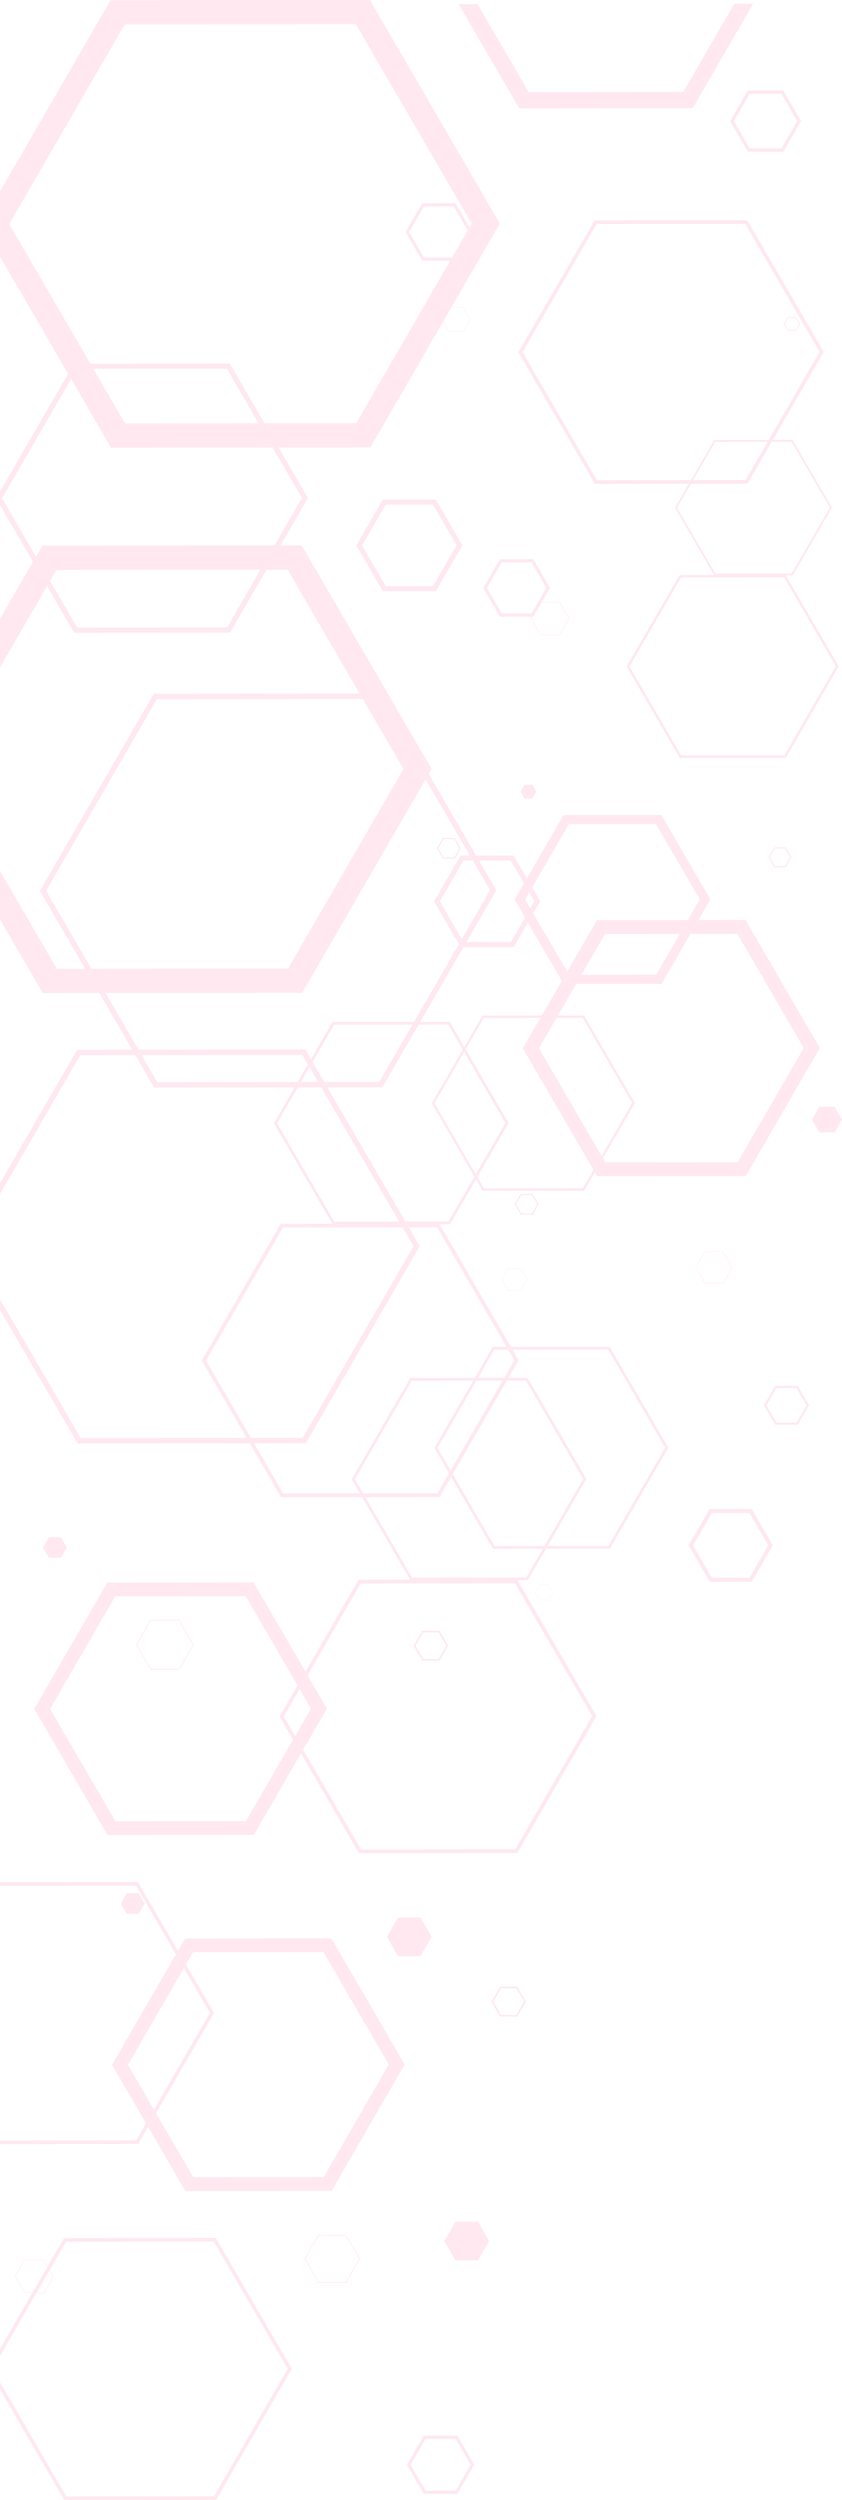 <svg width="219" height="650" viewBox="0 0 219 650" fill="none" xmlns="http://www.w3.org/2000/svg">
<path opacity="0.122" fill-rule="evenodd" clip-rule="evenodd" d="M16.718 650.003L56.198 649.961L75.908 615.891L56.125 581.876L16.645 581.919L12.404 589.248L11.405 587.529L6.378 587.535L3.869 591.872L6.387 596.205L8.38 596.203L-3.06 615.976L16.718 650.003ZM4.005 591.872L6.446 587.652L11.338 587.646L12.337 589.365L8.448 596.086L6.455 596.088L4.005 591.872ZM12.872 590.286L13.788 591.861L11.347 596.083L9.518 596.085L12.872 590.286ZM9.45 596.202L11.415 596.2L13.925 591.861L12.94 590.169L17.181 582.84L55.591 582.798L74.838 615.892L55.663 649.041L17.252 649.081L-1.991 615.974L9.45 596.202ZM82.812 593.508L90.016 593.501L93.612 587.287L90.003 581.077L82.799 581.085L79.203 587.302L82.812 593.508ZM89.906 581.245L93.417 587.287L89.918 593.333L82.909 593.34L79.397 587.302L82.896 581.253L89.906 581.245ZM118.478 587.69L124.298 587.684L127.201 582.664L124.286 577.648L118.466 577.654L115.561 582.676L118.478 587.69ZM86.259 569.597L105.247 536.766L86.188 503.976L48.141 504.017L46.288 507.217L35.888 489.334L-3.592 489.377L-23.296 523.434L-3.518 557.462L35.96 557.42L38.527 552.984L48.21 569.638L86.259 569.597ZM35.426 556.499L-2.985 556.539L-22.227 523.432L-3.057 490.298L35.355 490.257L45.755 508.139L29.145 536.847L37.992 552.063L35.426 556.499ZM47.819 511.687L54.602 523.35L40.047 548.51L33.264 536.843L47.819 511.687ZM40.583 549.43L55.672 523.349L48.352 510.766L50.203 507.567L84.133 507.53L101.129 536.77L84.196 566.048L50.267 566.085L40.583 549.43ZM37.609 494.889L36.06 492.227L32.97 492.23L31.428 494.895L32.976 497.56L36.066 497.556L37.609 494.889ZM134.565 481.764L155.136 446.196L134.594 410.86L137.28 410.857L142.019 402.666L158.64 402.649L173.824 376.396L158.582 350.171L132.89 350.199L114.357 318.318L117.042 318.315L123.807 306.625L125.533 309.597L151.948 309.569L154.722 304.772L155.338 305.832L193.955 305.79L213.228 272.469L193.883 239.186L181.662 239.199L184.766 233.833L172.014 211.894L146.557 211.922L137.035 228.377L133.584 222.44L123.827 222.45L111.492 201.229L112.247 199.925L78.46 141.801L72.948 141.807L80.085 129.471L72.456 116.347L96.327 116.322L115.216 83.666L116.733 86.281L120.466 86.277L122.328 83.055L120.459 79.838L117.427 79.84L129.988 58.122L96.204 -0.001L28.757 0.071L-4.904 58.266L17.716 97.182L-1.01 129.557L8.588 146.069L-22.646 200.069L11.139 258.196L25.827 258.181L34.396 272.922L20.081 272.937L-9.538 324.147L20.192 375.293L64.957 375.245L73.106 389.266L94.181 389.243L106.656 410.707L93.266 410.721L79.436 434.632L65.953 411.434L27.903 411.475L8.908 444.305L27.975 477.096L66.022 477.056L78.272 455.877L93.343 481.808L134.565 481.764ZM122.228 83.055L120.416 86.19L116.783 86.194L115.266 83.579L117.378 79.928L120.409 79.925L122.228 83.055ZM117.567 66.982L110.278 66.989L106.403 60.324L110.264 53.652L117.996 53.644L121.648 59.926L117.567 66.982ZM2.399 58.259L32.415 6.362L92.559 6.299L122.687 58.13L122.116 59.116L118.465 52.834L109.793 52.843L105.463 60.325L109.81 67.8L117.099 67.792L92.671 110.029L68.799 110.055L59.773 94.527L23.502 94.566L2.399 58.259ZM24.273 95.894L59.004 95.856L67.258 110.057L32.527 110.094L24.273 95.894ZM0.531 129.556L18.487 98.51L28.882 116.394L70.916 116.349L78.544 129.473L71.408 141.809L11.014 141.873L9.356 144.74L0.531 129.556ZM128.621 401.971L117.761 383.286L131.835 358.952L136.81 358.946L151.687 384.527L141.603 401.957L128.621 401.971ZM112.968 376.461L116.79 383.036L113.769 388.261L94.447 388.281L92.303 384.591L107.12 358.978L123.09 358.961L112.968 376.461ZM123.913 358.96L130.719 358.953L117.202 382.325L113.793 376.46L123.913 358.96ZM173.001 376.396L158.227 401.939L142.429 401.956L152.514 384.527L137.223 358.234L132.246 358.239L134.898 353.655L133.303 350.908L158.172 350.882L173.001 376.396ZM124.326 358.248L128.567 350.913L132.186 350.909L133.784 353.656L131.131 358.24L124.326 358.248ZM86.938 317.635L72.066 292.049L77.468 282.711L83.535 282.705L103.829 317.617L86.938 317.635ZM82.731 281.32L78.27 281.325L80.497 277.476L82.731 281.32ZM81.299 276.09L86.883 266.436L107.262 266.414L98.652 281.303L84.337 281.318L81.299 276.09ZM116.63 317.604L105.436 317.616L85.142 282.703L99.456 282.687L108.869 266.413L116.574 266.404L120.356 272.908L112.301 286.831L123.393 305.914L116.63 317.604ZM120.768 272.195L116.987 265.692L109.281 265.7L120.534 246.245L133.61 246.231L137.307 239.839L146.134 255.018L140.923 264.028L125.484 264.044L120.768 272.195ZM151.542 264.633L164.42 286.774L156.451 300.55L140.174 272.547L144.747 264.64L151.542 264.633ZM120.714 273.523L131.451 291.986L123.75 305.297L113.015 286.829L120.714 273.523ZM151.59 308.953L125.89 308.98L124.163 306.009L132.276 291.985L121.126 272.811L125.842 264.66L140.566 264.644L135.993 272.552L154.365 304.157L151.59 308.953ZM209.049 272.473L191.861 302.187L157.425 302.225L156.809 301.166L165.135 286.774L151.899 264.016L145.103 264.023L149.846 255.823L172.062 255.8L179.577 242.806L191.797 242.793L209.049 272.473ZM151.221 253.445L157.361 242.83L176.821 242.809L170.681 253.424L151.221 253.445ZM147.937 214.296L170.639 214.272L182.01 233.836L178.907 239.202L155.266 239.227L147.509 252.64L138.682 237.461L140.495 234.33L138.416 230.752L147.937 214.296ZM137.936 236.174L136.603 233.885L137.669 232.041L139.001 234.331L137.936 236.174ZM136.29 229.666L133.847 233.888L136.559 238.552L132.862 244.944L121.279 244.957L129.075 231.478L124.575 223.737L132.839 223.728L136.29 229.666ZM120.117 244.192L114.4 234.357L120.539 223.741L122.969 223.738L127.469 231.48L120.117 244.192ZM104.945 199.933L74.928 251.832L23.776 251.887L11.986 231.603L40.803 181.779L94.359 181.723L104.945 199.933ZM14.672 148.165L67.765 148.108L59.076 163.129L20.07 163.171L13.014 151.032L14.672 148.165ZM-15.345 200.061L12.244 152.361L19.3 164.5L59.847 164.456L69.304 148.106L74.817 148.101L93.555 180.338L39.998 180.396L10.379 231.605L22.17 251.888L14.783 251.896L-15.345 200.061ZM79.43 272.874L36.002 272.92L27.433 258.179L78.586 258.124L110.69 202.615L122.221 222.452L119.791 222.454L112.908 234.359L119.371 245.48L107.675 265.702L86.47 265.724L80.885 275.379L79.43 272.874ZM78.627 274.26L80.083 276.765L77.445 281.326L40.911 281.365L36.805 274.304L78.627 274.26ZM-7.931 324.145L20.886 274.321L35.2 274.306L40.109 282.751L76.642 282.712L71.24 292.05L86.42 318.165L73.03 318.179L52.459 353.742L64.153 373.861L20.993 373.907L-7.931 324.145ZM104.696 319.108L107.552 324.022L78.735 373.845L65.269 373.86L53.575 353.741L73.588 319.141L104.696 319.108ZM66.073 375.244L79.54 375.229L109.158 324.02L106.302 319.106L113.694 319.098L131.774 350.2L128.155 350.204L123.502 358.249L106.706 358.267L91.478 384.592L93.622 388.282L73.664 388.303L66.073 375.244ZM95.006 389.242L114.328 389.222L117.35 383.997L128.211 402.681L141.192 402.667L136.865 410.145L107.174 410.177L95.006 389.242ZM63.959 473.506L30.03 473.542L13.027 444.301L29.967 415.025L63.896 414.989L77.381 438.186L72.696 446.284L76.208 452.327L63.959 473.506ZM77.939 439.147L80.892 444.229L76.765 451.365L73.811 446.283L77.939 439.147ZM78.828 454.915L85.011 444.224L79.995 435.594L93.825 411.683L133.931 411.64L154.019 446.197L134.006 480.803L93.9 480.845L78.828 454.915ZM116.559 427.874L114.308 424.004L109.819 424.009L107.579 427.884L109.828 431.753L114.317 431.748L116.559 427.874ZM108.066 427.883L110.062 424.428L114.067 424.424L116.073 427.874L114.074 431.33L110.069 431.334L108.066 427.883ZM50.4 427.615L46.637 421.143L39.126 421.151L35.377 427.631L39.139 434.106L46.651 434.098L50.4 427.615ZM35.58 427.631L39.227 421.326L46.535 421.319L50.195 427.615L46.549 433.923L39.24 433.931L35.58 427.631ZM119.854 220.559L118.296 217.877L115.183 217.881L113.628 220.566L115.19 223.248L118.302 223.244L119.854 220.559ZM113.966 220.566L115.352 218.171L118.127 218.168L119.517 220.559L118.133 222.954L115.357 222.957L113.966 220.566ZM17.373 402.347L15.824 399.684L12.734 399.688L11.191 402.354L12.739 405.018L15.83 405.014L17.373 402.347ZM-9.991 335.073L-13.753 328.602L-21.264 328.61L-25.014 335.088L-21.251 341.564L-13.74 341.556L-9.991 335.073ZM-24.809 335.088L-21.163 328.785L-13.855 328.777L-10.195 335.073L-13.841 341.382L-21.149 341.389L-24.809 335.088ZM177.726 23.904L137.486 23.947L124.197 1.082L119.312 1.088L135.048 28.162L180.174 28.114L195.852 1.006L190.967 1.011L177.726 23.904ZM189.891 31.5L194.513 39.453L203.742 39.443L208.349 31.48L203.725 23.525L194.496 23.535L189.891 31.5ZM207.349 31.481L203.241 38.582L195.012 38.591L190.889 31.499L194.997 24.396L203.227 24.387L207.349 31.481ZM113.348 129.898L99.554 129.913L92.671 141.817L99.579 153.704L113.374 153.689L120.257 141.788L113.348 129.898ZM112.626 152.402L100.325 152.416L94.164 141.816L100.303 131.2L112.603 131.186L118.764 141.789L112.626 152.402ZM140.534 165.145L145.56 165.14L148.069 160.803L145.551 156.472L140.947 156.477L143.046 152.849L138.701 145.376L130.031 145.385L125.7 152.867L130.047 160.341L138.295 160.333L138.016 160.814L140.534 165.145ZM126.639 152.866L130.5 146.194L138.233 146.186L142.106 152.85L138.247 159.523L130.515 159.532L126.639 152.866ZM138.431 160.333L138.717 160.332L140.879 156.594L145.483 156.59L147.933 160.803L145.492 165.023L140.602 165.029L138.152 160.814L138.431 160.333ZM134.832 91.575L154.723 125.795L179.167 125.768L175.552 132.017L185.708 149.49L176.75 149.5L162.986 173.294L176.802 197.061L204.381 197.032L218.144 173.235L204.401 149.592L206.198 149.59L216.39 131.974L206.159 114.381L201.005 114.386L214.249 91.49L194.357 57.269L154.649 57.311L134.832 91.575ZM217.399 173.236L204.008 196.389L177.173 196.417L163.732 173.293L177.124 150.143L203.958 150.115L217.399 173.236ZM215.838 131.974L205.921 149.114L186.055 149.136L176.105 132.016L179.719 125.768L194.43 125.752L200.729 114.864L205.884 114.858L215.838 131.974ZM180.257 124.841L186.019 114.879L199.654 114.865L193.892 124.826L180.257 124.841ZM213.174 91.491L199.93 114.388L185.742 114.403L179.703 124.841L155.259 124.867L135.907 91.574L155.188 58.237L193.82 58.196L213.174 91.491ZM203.914 84.189L204.957 85.983L207.041 85.981L208.079 84.184L207.036 82.39L204.953 82.392L203.914 84.189ZM207.855 84.185L206.927 85.786L205.069 85.788L204.139 84.188L205.066 82.586L206.923 82.584L207.855 84.185ZM135.374 205.818L136.411 207.6L138.479 207.598L139.512 205.813L138.474 204.033L136.407 204.035L135.374 205.818ZM199.867 222.9L201.371 225.488L204.375 225.485L205.874 222.894L204.369 220.304L201.365 220.308L199.867 222.9ZM205.548 222.894L204.211 225.205L201.532 225.207L200.191 222.9L201.527 220.587L204.206 220.585L205.548 222.894ZM211.218 291.094L213.17 294.449L217.064 294.445L219.007 291.086L217.057 287.731L213.163 287.735L211.218 291.094ZM133.867 313.108L135.426 315.79L138.539 315.787L140.091 313.101L138.533 310.42L135.42 310.423L133.867 313.108ZM139.755 313.101L138.37 315.495L135.594 315.499L134.202 313.107L135.588 310.713L138.364 310.71L139.755 313.101ZM180.88 329.563L183.295 333.715L188.115 333.71L190.521 329.552L188.106 325.397L183.285 325.403L180.88 329.563ZM190.39 329.553L188.049 333.597L183.36 333.602L181.009 329.562L183.352 325.515L188.04 325.51L190.39 329.553ZM135.518 329.714L132.155 329.718L130.476 332.62L132.161 335.519L135.524 335.515L137.204 332.613L135.518 329.714ZM132.206 335.44L130.567 332.62L132.2 329.796L135.473 329.793L137.112 332.613L135.479 335.437L132.206 335.44ZM198.697 365.385L201.634 370.44L207.498 370.434L210.424 365.373L207.486 360.32L201.624 360.326L198.697 365.385ZM209.79 365.373L207.18 369.886L201.952 369.892L199.33 365.385L201.941 360.873L207.17 360.868L209.79 365.373ZM179.091 401.798L184.582 411.243L195.541 411.231L201.01 401.775L195.52 392.329L184.562 392.341L179.091 401.798ZM199.824 401.776L194.947 410.208L185.174 410.219L180.279 401.797L185.156 393.363L194.928 393.353L199.824 401.776ZM139.093 414.06L140.294 416.126L142.693 416.123L143.889 414.054L142.688 411.986L140.29 411.989L139.093 414.06ZM143.824 414.054L142.66 416.067L140.327 416.07L139.158 414.06L140.323 412.045L142.656 412.043L143.824 414.054ZM100.633 503.581L103.548 508.595L109.367 508.588L112.272 503.568L109.356 498.552L103.537 498.559L100.633 503.581ZM127.816 520.425L130.065 524.295L134.554 524.29L136.795 520.416L134.546 516.546L130.056 516.551L127.816 520.425ZM136.309 520.416L134.311 523.871L130.307 523.875L128.303 520.425L130.299 516.97L134.303 516.966L136.309 520.416ZM105.832 640.844L110.223 648.398L118.986 648.389L123.359 640.825L118.97 633.272L110.207 633.282L105.832 640.844ZM122.411 640.825L118.511 647.571L110.696 647.58L106.78 640.842L110.682 634.1L118.496 634.091L122.411 640.825Z" fill="#ff4880"/>
</svg>
